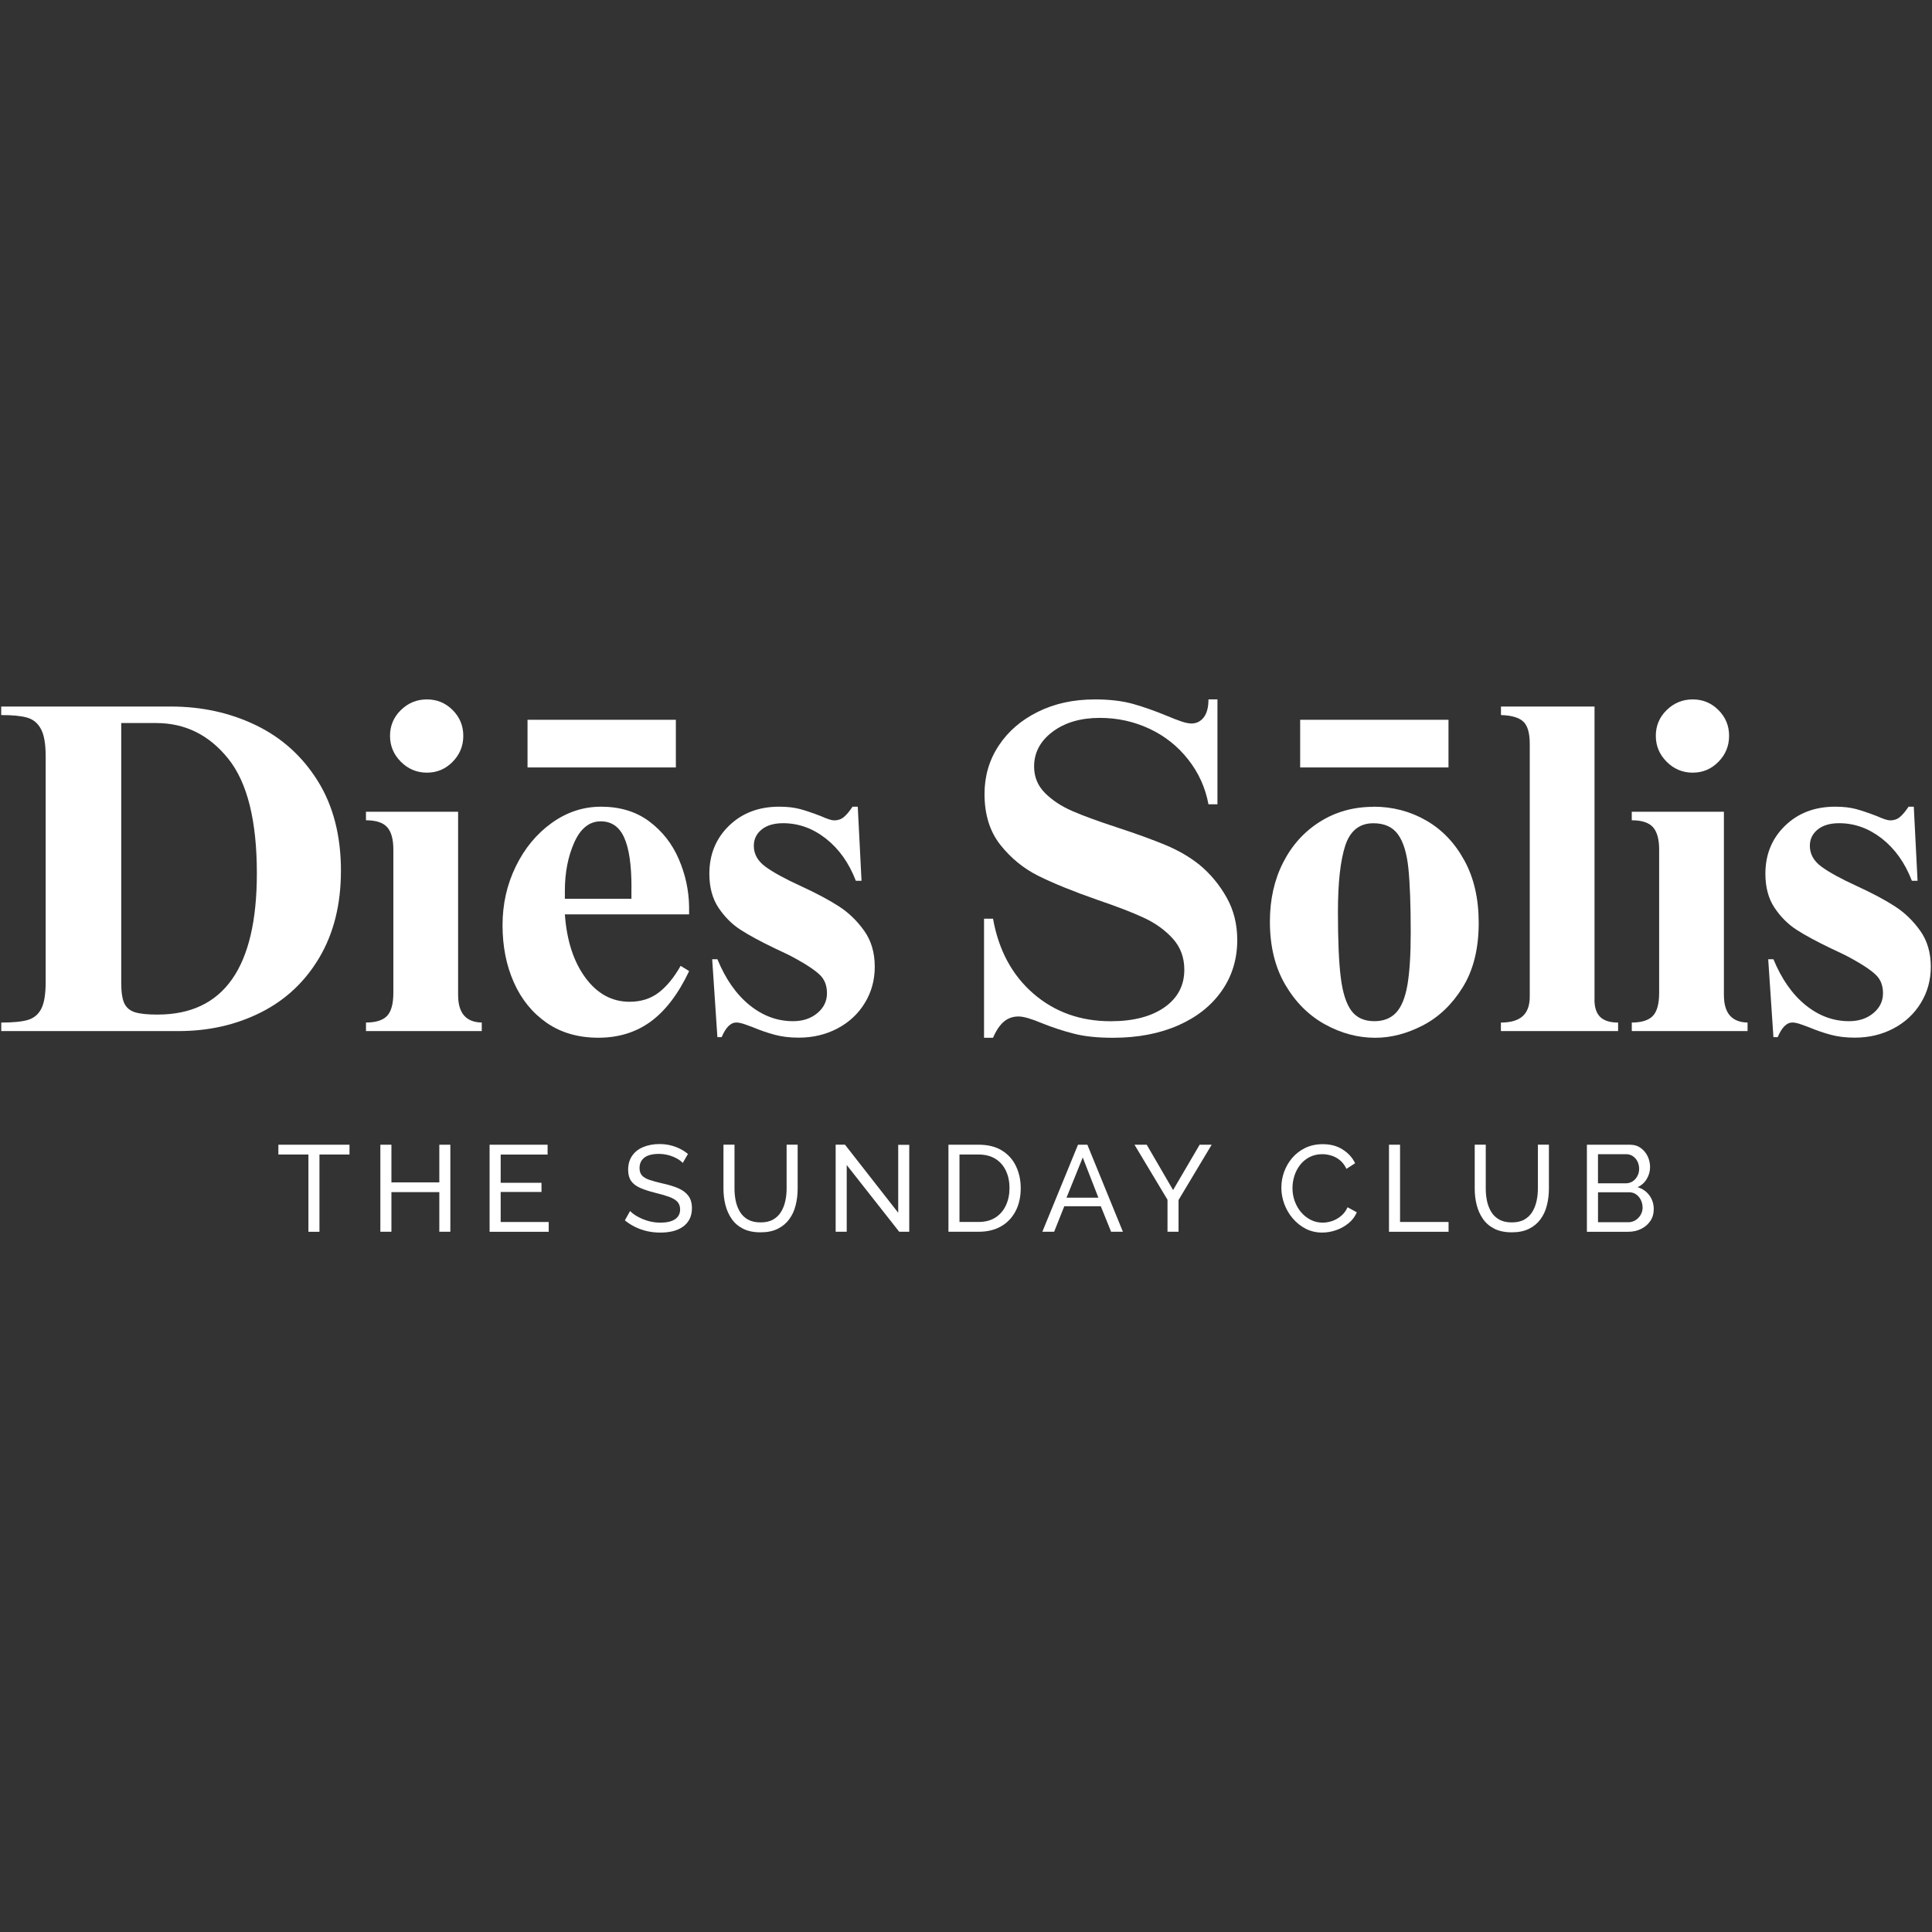 <svg xmlns="http://www.w3.org/2000/svg" id="Layer_1" data-name="Layer 1" viewBox="0 0 800 800"><rect x="0" y="0" width="800" height="800" fill="#333333" stroke="none"/><defs><style>      .cls-1 {        fill: #fff;      }    </style></defs><g><path class="cls-1" d="M141.17,360.64c0,13.81-2.97,25.74-8.89,35.79-5.92,10.04-14.02,17.65-24.26,22.79-10.24,5.16-21.62,7.73-34.14,7.73H.52v-3.53c4.82,0,8.48-.35,10.97-1.07,2.48-.72,4.34-2.25,5.57-4.58,1.23-2.35,1.85-6.07,1.85-11.16v-93.5c0-5.08-.65-8.83-1.96-11.24-1.29-2.41-3.18-3.99-5.67-4.71-2.48-.72-6.07-1.07-10.78-1.07v-3.53h70.25c12.78,0,24.51,2.57,35.2,7.73,10.7,5.16,19.24,12.86,25.63,23.09,6.39,10.24,9.6,22.66,9.6,37.27ZM65.27,420.11c27.39,0,41.09-19.5,41.09-58.49,0-21.77-3.94-37.59-11.83-47.43-7.89-9.85-17.84-14.79-29.83-14.79h-14.5v107.6c0,3.78.42,6.6,1.26,8.43.86,1.82,2.33,3.05,4.41,3.72,2.08.65,5.21.97,9.37.97l.03-.02Z"></path><path class="cls-1" d="M176.78,289.61c4.17,0,7.71,1.47,10.65,4.41,2.94,2.94,4.41,6.48,4.41,10.67s-1.47,7.76-4.41,10.75c-2.94,3-6.48,4.5-10.65,4.5s-7.78-1.5-10.78-4.5-4.5-6.58-4.5-10.75,1.5-7.75,4.5-10.67c3-2.94,6.6-4.41,10.78-4.41ZM189.7,412.07c0,7.44,3.26,11.21,9.79,11.34v3.53h-47.94v-3.53c4.04,0,6.95-.91,8.7-2.73s2.63-5.03,2.63-9.6v-59.28c0-4.3-.86-7.38-2.56-9.28-1.69-1.9-4.62-2.86-8.78-2.86v-3.53h38.15v75.93Z"></path><path class="cls-1" d="M248.76,334.03c7.95,0,14.64,2.03,20.04,6.07,5.41,4.04,9.5,9.23,12.23,15.55,2.75,6.32,4.18,12.87,4.31,19.64v3.34h-51.44c.77,10.81,3.61,19.56,8.5,26.22,4.9,6.64,11,9.96,18.3,9.96,4.69,0,8.72-1.26,12.04-3.8,3.32-2.54,6.36-6.24,9.09-11.07l3.53,2.16c-4.44,9.39-9.73,16.35-15.84,20.86-6.13,4.49-13.37,6.74-21.72,6.74s-15.49-2.06-21.41-6.16-10.48-9.69-13.61-16.74c-3.13-7.04-4.69-14.93-4.69-23.67s1.82-16.86,5.48-24.35c3.66-7.51,8.62-13.51,14.87-18,6.26-4.49,13.05-6.74,20.34-6.74l-.02-.02ZM261.48,367.3c0-9.26-1.02-16.11-3.05-20.54-2.01-4.44-5.24-6.66-9.68-6.66-4.69,0-8.34,2.91-10.94,8.7-2.6,5.8-3.91,12.49-3.91,20.04v3.32h27.56v-4.89l.02.02ZM279.86,317.79h-61.42v-19.75h61.42v19.75Z"></path><path class="cls-1" d="M322.71,334.03c3.26,0,6.1.34,8.51.97,2.41.65,5.3,1.63,8.7,2.94,2.6,1.17,4.42,1.76,5.48,1.76,1.56,0,2.91-.45,4.01-1.37,1.1-.91,2.32-2.35,3.61-4.3h2.16l1.56,30.69h-2.35c-2.86-7.43-7.01-13.25-12.42-17.49s-11.31-6.36-17.71-6.36c-3.77,0-6.74.88-8.89,2.63-2.16,1.76-3.23,4.01-3.23,6.74,0,3.4,1.6,6.28,4.79,8.62s8.05,5.01,14.58,8c6.52,3,11.8,5.81,15.84,8.43,4.04,2.6,7.52,5.97,10.46,10.08,2.94,4.1,4.41,9.09,4.41,14.96,0,5.48-1.37,10.48-4.12,14.98-2.73,4.49-6.52,8.02-11.34,10.56-4.82,2.54-10.16,3.8-16.03,3.8-3.66,0-6.95-.4-9.88-1.18s-5.96-1.82-9.09-3.13c-.4-.13-1.37-.48-2.94-1.07s-2.87-.89-3.93-.89c-2.35,0-4.36,2.03-6.07,6.07h-1.76l-2.16-32.27h2.16c3.39,8.22,7.82,14.56,13.3,18.99,5.48,4.44,11.48,6.66,18,6.66,4.04,0,7.39-1.1,10.06-3.32s4.01-4.97,4.01-8.24-1.02-5.81-3.05-7.71c-2.01-1.9-5.17-4.02-9.47-6.39-1.84-1.04-3.53-1.92-5.09-2.62-1.56-.72-2.87-1.34-3.91-1.85-6-2.87-10.76-5.45-14.28-7.73-3.53-2.28-6.56-5.3-9.1-9.09s-3.8-8.5-3.8-14.12c0-7.94,2.7-14.56,8.11-19.83s12.34-7.92,20.82-7.92h.05Z"></path><g><path class="cls-1" d="M453.27,289.61c6.13,0,11.4.62,15.84,1.85,4.44,1.25,9.33,2.97,14.66,5.19,1.82.78,3.59,1.45,5.29,2.04s3.13.89,4.31.89c2.08,0,3.77-.85,5.08-2.54,1.29-1.68,1.95-4.17,1.95-7.44h3.72v43.44h-3.72c-1.29-6.91-4.1-13.11-8.42-18.57-4.3-5.48-9.65-9.73-16.03-12.71-6.4-3-13.24-4.5-20.54-4.5-7.95,0-14.48,1.92-19.58,5.76s-7.63,8.64-7.63,14.37c0,4.31,1.5,7.97,4.5,10.97s6.74,5.48,11.24,7.44,10.73,4.25,18.7,6.85c7.95,2.6,14.6,5.03,19.95,7.25,5.35,2.22,10.04,4.95,14.08,8.19,4.57,3.78,8.3,8.3,11.24,13.53,2.94,5.21,4.41,11.08,4.41,17.6,0,7.95-2.16,15-6.47,21.13-4.3,6.13-10.33,10.89-18.08,14.28-7.76,3.39-16.72,5.09-26.89,5.09-6.4,0-11.79-.56-16.14-1.68-4.38-1.1-8.83-2.57-13.4-4.39-4.31-1.82-7.51-2.75-9.6-2.75-2.36,0-4.39.72-6.08,2.16s-3.18,3.66-4.47,6.66h-3.72v-49.31h3.72c2.33,13.05,7.9,23.38,16.7,31.01,8.81,7.63,19.48,11.45,32,11.45,9.37,0,16.8-1.92,22.29-5.76,5.48-3.85,8.22-9.05,8.22-15.57,0-5.08-1.6-9.39-4.79-12.9-3.19-3.51-7.17-6.39-11.93-8.59-4.76-2.22-11.19-4.69-19.27-7.44-10.04-3.51-18.16-6.82-24.35-9.88-6.18-3.07-11.47-7.38-15.84-12.9-4.38-5.54-6.55-12.57-6.55-21.05,0-7.43,1.95-14.1,5.88-20.03,3.91-5.94,9.33-10.6,16.22-14,6.91-3.43,14.74-5.13,23.49-5.13Z"></path><path class="cls-1" d="M568.67,334.03c7.95,0,15.23,1.9,21.83,5.69,6.6,3.77,11.88,9.28,15.84,16.53,3.98,7.22,5.96,15.86,5.96,25.9,0,10.7-2.22,19.61-6.66,26.73-4.42,7.11-9.93,12.34-16.53,15.75-6.58,3.39-13.13,5.09-19.64,5.09-7.19,0-14.13-1.85-20.86-5.57-6.72-3.72-12.2-9.2-16.43-16.43-4.23-7.23-6.34-15.94-6.34-26.11,0-9.13,1.82-17.29,5.48-24.46,3.64-7.17,8.74-12.81,15.25-16.9,6.52-4.1,13.89-6.16,22.1-6.16v-.05ZM554.01,377.64c0,11.75.38,20.78,1.17,27.1.78,6.32,2.27,10.92,4.41,13.8s5.32,4.31,9.49,4.31c3.78,0,6.79-1.17,9.01-3.53,2.2-2.35,3.77-6.16,4.69-11.45.91-5.29,1.37-12.49,1.37-21.61,0-11.74-.34-20.7-.99-26.89s-2.08-10.83-4.3-13.88c-2.22-3.07-5.61-4.6-10.19-4.6-5.73,0-9.61,3.1-11.64,9.29-2.01,6.18-3.02,15.33-3.02,27.47v-.02ZM599.79,317.79h-61.42v-19.75h61.42v19.75Z"></path><path class="cls-1" d="M660.23,413.85c0,3.26.78,5.67,2.35,7.22s4.04,2.35,7.44,2.35v3.53h-48.53v-3.53c4.04,0,7.04-.88,9.01-2.63,1.95-1.76,2.94-4.46,2.94-8.11v-104.66c0-4.44-.88-7.51-2.63-9.18-1.76-1.69-4.85-2.62-9.29-2.75v-3.53h38.74v121.3h-.02Z"></path><path class="cls-1" d="M700.92,289.61c4.17,0,7.71,1.47,10.65,4.41,2.94,2.94,4.41,6.48,4.41,10.67s-1.47,7.76-4.41,10.75c-2.94,3-6.48,4.5-10.65,4.5s-7.78-1.5-10.78-4.5-4.5-6.58-4.5-10.75,1.5-7.75,4.5-10.67c3-2.94,6.6-4.41,10.78-4.41ZM713.84,412.07c0,7.44,3.26,11.21,9.79,11.34v3.53h-47.94v-3.53c4.04,0,6.95-.91,8.7-2.73s2.63-5.03,2.63-9.6v-59.28c0-4.3-.86-7.38-2.56-9.28-1.69-1.9-4.62-2.86-8.78-2.86v-3.53h38.15v75.93Z"></path><path class="cls-1" d="M759.99,334.03c3.26,0,6.1.34,8.51.97,2.41.65,5.3,1.63,8.7,2.94,2.6,1.17,4.42,1.76,5.48,1.76,1.56,0,2.91-.45,4.01-1.37,1.1-.91,2.32-2.35,3.61-4.3h2.16l1.56,30.69h-2.35c-2.86-7.43-7.01-13.25-12.42-17.49-5.41-4.23-11.31-6.36-17.71-6.36-3.77,0-6.74.88-8.89,2.63-2.16,1.76-3.23,4.01-3.23,6.74,0,3.4,1.6,6.28,4.79,8.62s8.05,5.01,14.58,8c6.52,3,11.8,5.81,15.84,8.43,4.04,2.6,7.52,5.97,10.46,10.08,2.94,4.1,4.41,9.09,4.41,14.96,0,5.48-1.37,10.48-4.12,14.98-2.73,4.49-6.52,8.02-11.34,10.56-4.82,2.54-10.16,3.8-16.03,3.8-3.66,0-6.95-.4-9.88-1.18s-5.96-1.82-9.09-3.13c-.4-.13-1.37-.48-2.94-1.07s-2.87-.89-3.93-.89c-2.35,0-4.36,2.03-6.07,6.07h-1.76l-2.16-32.27h2.16c3.39,8.22,7.82,14.56,13.3,18.99,5.48,4.44,11.48,6.66,18,6.66,4.04,0,7.39-1.1,10.06-3.32,2.67-2.22,4.01-4.97,4.01-8.24s-1.02-5.81-3.05-7.71c-2.01-1.9-5.17-4.02-9.47-6.39-1.84-1.04-3.53-1.92-5.09-2.62-1.56-.72-2.87-1.34-3.91-1.85-6-2.87-10.76-5.45-14.28-7.73-3.53-2.28-6.56-5.3-9.1-9.09-2.54-3.78-3.8-8.5-3.8-14.12,0-7.94,2.7-14.56,8.11-19.83s12.34-7.92,20.82-7.92h.05Z"></path></g></g><g><path class="cls-1" d="M144.72,478.06h-12.44v31.99h-4.57v-31.99h-12.44v-4.06h29.45s0,4.06,0,4.06Z"></path><path class="cls-1" d="M186.48,474v36.04h-4.57v-16.4h-19.83v16.4h-4.58v-36.04h4.58v15.59h19.83v-15.59s4.57,0,4.57,0Z"></path><path class="cls-1" d="M227.21,505.99v4.06h-24.48v-36.04h24.02v4.06h-19.43v11.69h16.9v3.8h-16.9v12.44h19.9Z"></path><path class="cls-1" d="M282.71,481.55c-.42-.48-.96-.94-1.63-1.37-.67-.43-1.44-.83-2.28-1.18-.85-.37-1.77-.65-2.76-.86-1.01-.22-2.04-.34-3.1-.34-2.79,0-4.85.53-6.16,1.58-1.31,1.04-1.96,2.48-1.96,4.31,0,1.28.34,2.3,1.02,3.05.67.75,1.71,1.36,3.13,1.84,1.41.46,3.19.96,5.35,1.45,2.51.54,4.68,1.21,6.5,1.98,1.82.78,3.23,1.82,4.2,3.13.99,1.29,1.49,3.03,1.49,5.19,0,1.72-.34,3.23-.99,4.5-.67,1.26-1.58,2.32-2.76,3.15-1.18.83-2.57,1.45-4.17,1.84-1.6.38-3.32.57-5.17.57s-3.63-.19-5.37-.57c-1.72-.38-3.39-.96-4.95-1.71-1.55-.75-3-1.68-4.36-2.79l2.17-3.86c.53.57,1.23,1.15,2.09,1.71.88.54,1.85,1.07,2.95,1.55,1.1.46,2.28.85,3.58,1.13,1.29.29,2.62.42,3.98.42,2.57,0,4.57-.46,5.97-1.39,1.42-.93,2.14-2.28,2.14-4.07,0-1.36-.4-2.43-1.2-3.26-.8-.81-1.96-1.49-3.53-2.03-1.55-.54-3.43-1.09-5.67-1.63-2.44-.61-4.49-1.28-6.15-2.01-1.66-.73-2.91-1.69-3.74-2.87-.81-1.18-1.23-2.73-1.23-4.63,0-2.3.56-4.23,1.68-5.83,1.1-1.6,2.65-2.79,4.6-3.59,1.96-.81,4.18-1.23,6.66-1.23,1.63,0,3.15.18,4.54.51,1.41.34,2.71.81,3.93,1.42,1.23.61,2.35,1.33,3.35,2.17l-2.14,3.72v.02Z"></path><path class="cls-1" d="M314.95,510.28c-2.87,0-5.3-.5-7.27-1.5s-3.53-2.35-4.71-4.06c-1.18-1.69-2.04-3.64-2.6-5.81-.54-2.17-.8-4.41-.8-6.69v-18.24h4.57v18.24c0,1.76.18,3.48.53,5.16.37,1.66.96,3.16,1.76,4.47.81,1.33,1.92,2.38,3.29,3.15,1.39.78,3.13,1.17,5.19,1.17s3.83-.38,5.22-1.18c1.39-.8,2.49-1.87,3.29-3.19.81-1.34,1.41-2.84,1.76-4.5.37-1.66.54-3.35.54-5.08v-18.24h4.57v18.24c0,2.44-.29,4.74-.85,6.93-.54,2.19-1.44,4.1-2.67,5.76-1.21,1.64-2.79,2.95-4.76,3.93-1.95.96-4.31,1.44-7.07,1.44l.02.02Z"></path><path class="cls-1" d="M350.61,482.42v27.61h-4.58v-36.04h3.86l22.04,28.19v-28.14h4.57v35.99h-4.17l-21.72-27.61Z"></path><path class="cls-1" d="M392.73,510.04v-36.04h12.49c3.85,0,7.09.8,9.68,2.41,2.59,1.61,4.52,3.77,5.81,6.5,1.29,2.71,1.95,5.75,1.95,9.07,0,3.66-.72,6.83-2.14,9.55-1.42,2.7-3.43,4.81-6.04,6.29-2.6,1.49-5.7,2.22-9.25,2.22h-12.5ZM418.01,491.97c0-2.71-.5-5.13-1.5-7.22s-2.44-3.74-4.36-4.92c-1.88-1.18-4.2-1.77-6.95-1.77h-7.9v27.93h7.9c2.78,0,5.11-.62,7.01-1.85s3.34-2.92,4.31-5.03c.99-2.11,1.49-4.49,1.49-7.12v-.02Z"></path><path class="cls-1" d="M446.39,474h3.86l14.72,36.04h-4.89l-4.26-10.56h-15.12l-4.2,10.56h-4.89s14.77-36.04,14.77-36.04ZM454.82,495.93l-6.48-16.64-6.72,16.64h13.21Z"></path><path class="cls-1" d="M474.83,474l10.92,18.78,11-18.78h4.98l-13.72,22.9v13.14h-4.57v-13.24l-13.67-22.79h5.03l.02-.02Z"></path><path class="cls-1" d="M530.58,491.76c0-2.2.38-4.36,1.13-6.47.77-2.12,1.87-4.06,3.34-5.78,1.49-1.74,3.27-3.13,5.41-4.17,2.14-1.04,4.57-1.56,7.27-1.56,3.21,0,5.96.73,8.26,2.22,2.32,1.47,4.02,3.35,5.13,5.67l-3.59,2.33c-.72-1.52-1.63-2.73-2.73-3.61-1.1-.89-2.28-1.53-3.55-1.9-1.26-.38-2.51-.57-3.74-.57-1.98,0-3.75.42-5.3,1.23-1.53.8-2.83,1.88-3.88,3.23-1.04,1.36-1.84,2.87-2.36,4.54-.53,1.68-.78,3.37-.78,5.08,0,1.85.3,3.66.93,5.38.64,1.72,1.5,3.24,2.62,4.57,1.12,1.31,2.44,2.36,3.98,3.15,1.52.78,3.18,1.17,4.98,1.17,1.23,0,2.52-.22,3.85-.65,1.33-.45,2.56-1.13,3.7-2.08,1.15-.93,2.08-2.14,2.75-3.64l3.82,2.09c-.75,1.79-1.9,3.31-3.47,4.57-1.55,1.26-3.29,2.2-5.19,2.86-1.92.64-3.8.96-5.67.96-2.48,0-4.76-.53-6.82-1.58-2.06-1.07-3.83-2.49-5.35-4.26s-2.68-3.77-3.51-5.97c-.81-2.22-1.23-4.47-1.23-6.74l.02-.03Z"></path><path class="cls-1" d="M575.15,510.04v-36.04h4.58v31.99h20.09v4.06h-24.67,0Z"></path><path class="cls-1" d="M626.03,510.28c-2.87,0-5.3-.5-7.27-1.5-1.96-1.01-3.53-2.35-4.71-4.06-1.18-1.69-2.04-3.64-2.6-5.81-.54-2.17-.8-4.41-.8-6.69v-18.24h4.57v18.24c0,1.76.18,3.48.53,5.16.37,1.66.96,3.16,1.76,4.47.81,1.33,1.92,2.38,3.29,3.15,1.39.78,3.13,1.17,5.19,1.17s3.83-.38,5.22-1.18,2.49-1.87,3.29-3.19c.81-1.34,1.41-2.84,1.76-4.5.37-1.66.54-3.35.54-5.08v-18.24h4.57v18.24c0,2.44-.29,4.74-.85,6.93-.54,2.19-1.44,4.1-2.67,5.76-1.21,1.64-2.79,2.95-4.76,3.93-1.95.96-4.31,1.44-7.07,1.44l.02.02Z"></path><path class="cls-1" d="M684.78,500.73c0,1.85-.48,3.48-1.44,4.89-.94,1.39-2.22,2.46-3.82,3.26-1.61.78-3.37,1.17-5.3,1.17h-17.12v-36.04h17.93c1.69,0,3.15.45,4.38,1.36,1.23.89,2.19,2.04,2.86,3.45.65,1.41.99,2.87.99,4.39,0,1.76-.45,3.42-1.36,4.95s-2.17,2.68-3.82,3.42c2.06.62,3.69,1.76,4.89,3.4,1.21,1.64,1.82,3.56,1.82,5.78l-.02-.02ZM680.15,499.93c0-1.1-.26-2.14-.73-3.08-.48-.96-1.13-1.72-1.96-2.3-.83-.57-1.79-.86-2.87-.86h-12.89v12.41h12.54c1.1,0,2.12-.29,3.02-.86.89-.57,1.61-1.33,2.14-2.27.51-.93.78-1.93.78-3.02l-.02-.02ZM661.69,477.95v12.04h11.47c1.07,0,2.01-.27,2.86-.8.83-.54,1.49-1.28,1.98-2.2.5-.91.73-1.92.73-3s-.24-2.16-.7-3.07c-.45-.89-1.07-1.61-1.88-2.16-.8-.54-1.69-.83-2.7-.83h-11.77l.02.02Z"></path></g></svg>
